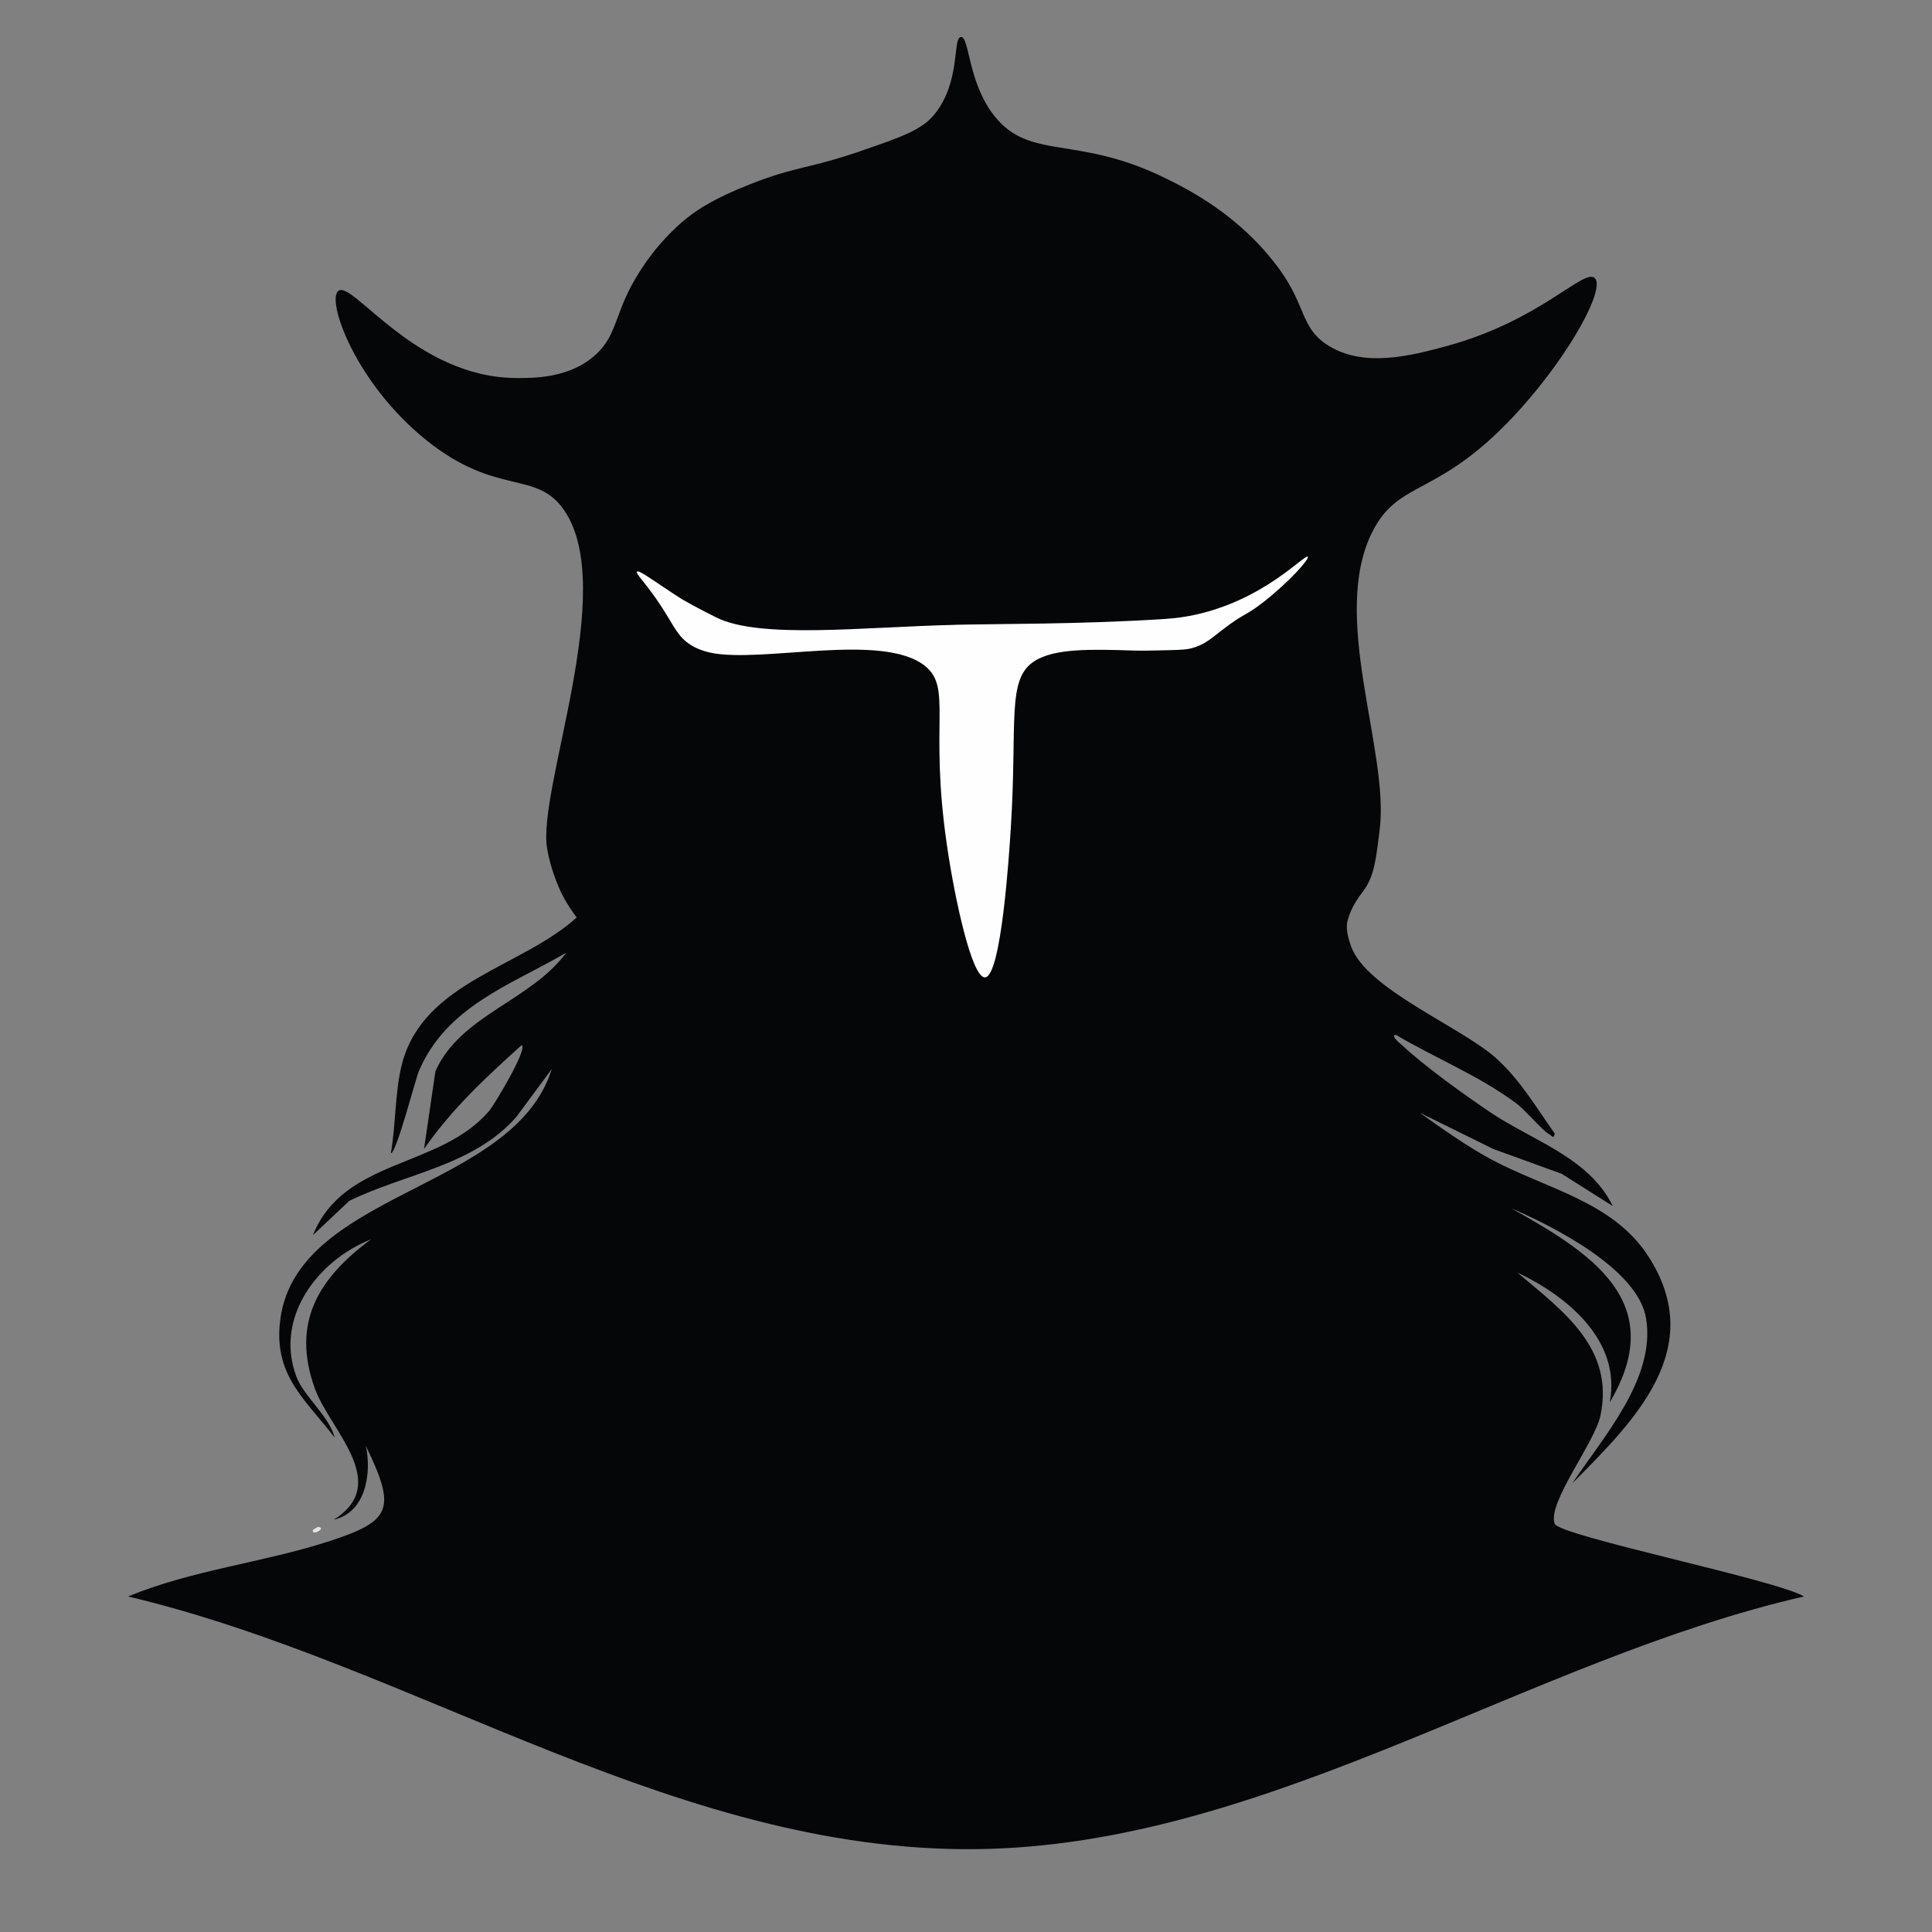 <svg viewBox="0 0 360 360" xmlns="http://www.w3.org/2000/svg" id="a"><rect x="0" y="0" width="360" height="360" fill="#808080" stroke="none"/><defs><style>.c{fill:none;}.d{fill:#040607;}.e{fill:#e6e4e5;}.f{fill:#fffeff;}</style></defs><g id="b"><path d="M59.27,284.52c1.73.18-1.26,1.81-.97.58.01-.05.91-.59.97-.58Z" class="e"></path><path d="M160.4,28.13c7.5-2.56,11.29-3.9,13.64-6.73,5.07-6.11,3.4-14.36,5.01-14.5,1.61-.15,1.24,8.37,6.22,14.68,6.63,8.41,15.36,3.51,31.77,11.57,4.17,2.05,14,6.87,21.41,17.09,4.86,6.7,3.93,10.72,8.69,13.91,6.74,4.53,15.86,2.14,22.73.25,17.21-4.75,25.29-14.45,27.28-12.6,2.03,1.88-4.38,13.84-13.81,24.35-15.16,16.89-22.55,12.85-27.63,22.96-7.95,15.85,3.18,40.69,1.38,55.42-.71,5.84-1.07,8.76-2.99,11.4-1.02,1.4-2.31,3.03-2.99,5.6-.29,1.1-.19,2.52.66,4.85,2.91,7.96,20.26,14.84,26.89,20.7,4.51,3.99,7.59,9.26,11.03,14.12-.14,1.15-.52.44-.97.19-1.34-.73-4.42-4.49-6.19-5.8-6.95-5.17-15.02-8.39-22.44-12.77-1.15.12,1.08,1.86,1.16,1.93,4.25,3.98,11.35,9.05,16.25,12.38,7.96,5.41,18.57,8.48,23.02,17.61l-9.48-6-12.77-4.64-13.74-6.77c4.3,3.05,8.71,6.2,13.35,8.71,10.09,5.44,22.6,7.79,29.22,17.99,11.18,17.22-2.53,30.7-14.12,42.37,5.76-8.65,15.59-19.56,13.74-30.76-1.52-9.19-17.37-17.17-25.15-20.51,14.61,8.19,29.59,17.34,18.38,36.18,2.19-11.51-7.94-19.82-17.22-24.19,8.46,7.14,18.17,14.06,15.48,26.7-1.07,5.02-10,16.35-8.51,20.12.89,2.27,41.58,10.51,46.44,13.54-50.69,11.62-98.58,45.33-151.5,47.02-57.5,1.83-106.64-34.2-160.78-47.02,11.83-4.91,25.29-6.34,37.34-10.25,11.7-3.8,12.73-5.93,6.97-17.8,1.12,5.09-.03,12.46-6,13.74,10.87-6.73-.72-16.78-3.48-24.38-4.48-12.31.65-20.65,10.45-27.86-9.98,3.94-18.01,14.59-13.93,25.54,1.41,3.78,6.08,7.3,7.16,11.42-5.34-6.98-11.13-11.35-10.25-21.09,2.24-24.88,43.58-24.64,50.69-47.6l-6.58,8.9c-8.05,9.18-20.68,10.53-31.15,15.67l-6.77,6.38c5.79-14.42,23.71-12.35,32.89-23.22.86-1.01,7.26-11.62,6-12.19-6.79,6.13-12.91,11.79-18.19,19.35l2.13-14.51c4.73-10.49,17.63-12.98,24.38-22.06-10.54,6.12-22.3,9.98-27.47,22.06-.62,1.44-4.24,15.5-5.22,15.29.94-5.22.74-11.69,2.13-16.83,4.1-15.18,22.21-17.75,32.5-27.09-.68-.88-1.71-2.33-2.71-4.26,0,0-2.04-3.96-2.81-8.61-1.83-11.1,13.26-48.15,3.22-62.95-5.2-7.67-12.51-2.5-25.73-13.12-13.22-10.62-18.62-26-16.4-27.8,2.63-2.12,14.3,16.13,33.15,16.23,3.29.02,10.04.05,14.85-4.39,4.55-4.2,3.13-8.35,9.33-17.19,3.38-4.82,6.84-7.61,7.93-8.46,1.66-1.29,4.62-3.36,11.4-6.04,8.66-3.43,10.82-2.83,20.72-6.22Z" class="d"></path><path d="M177.95,116.42c8.6-.2,22.97-.08,38.4-1.04,1.39-.09,2.99-.19,5.12-.58,13.69-2.51,21.69-11.66,22.21-11.05.36.42-3.54,4.72-8.09,8.31-3.65,2.87-3.54,1.99-7.9,5.37-2.01,1.56-3.34,2.76-5.7,3.37-.76.2-1.47.29-4.57.36-3.02.07-4.53.11-6.5.05-7.35-.23-14.42-.45-18.18,1.99-5.24,3.38-3.13,11.28-4.4,31.21-.28,4.47-1.75,27.53-4.79,27.71-2.45.15-5.65-14.59-7.12-24.73-3.3-22.73,1.06-29.25-4.12-33.34-7.96-6.28-30.29-.43-39.85-2.42-2.05-.43-3.3-1.17-3.76-1.46-2.41-1.53-3.02-3.37-5.34-6.96-2.92-4.53-5.01-6.33-4.67-6.69.39-.41,3.23,1.85,8.46,5.18,0,0,2.45,1.44,6.35,3.37,8.18,4.04,27.27,1.76,44.48,1.36Z" class="f"></path></g><rect height="360" width="360" class="c"></rect></svg>
